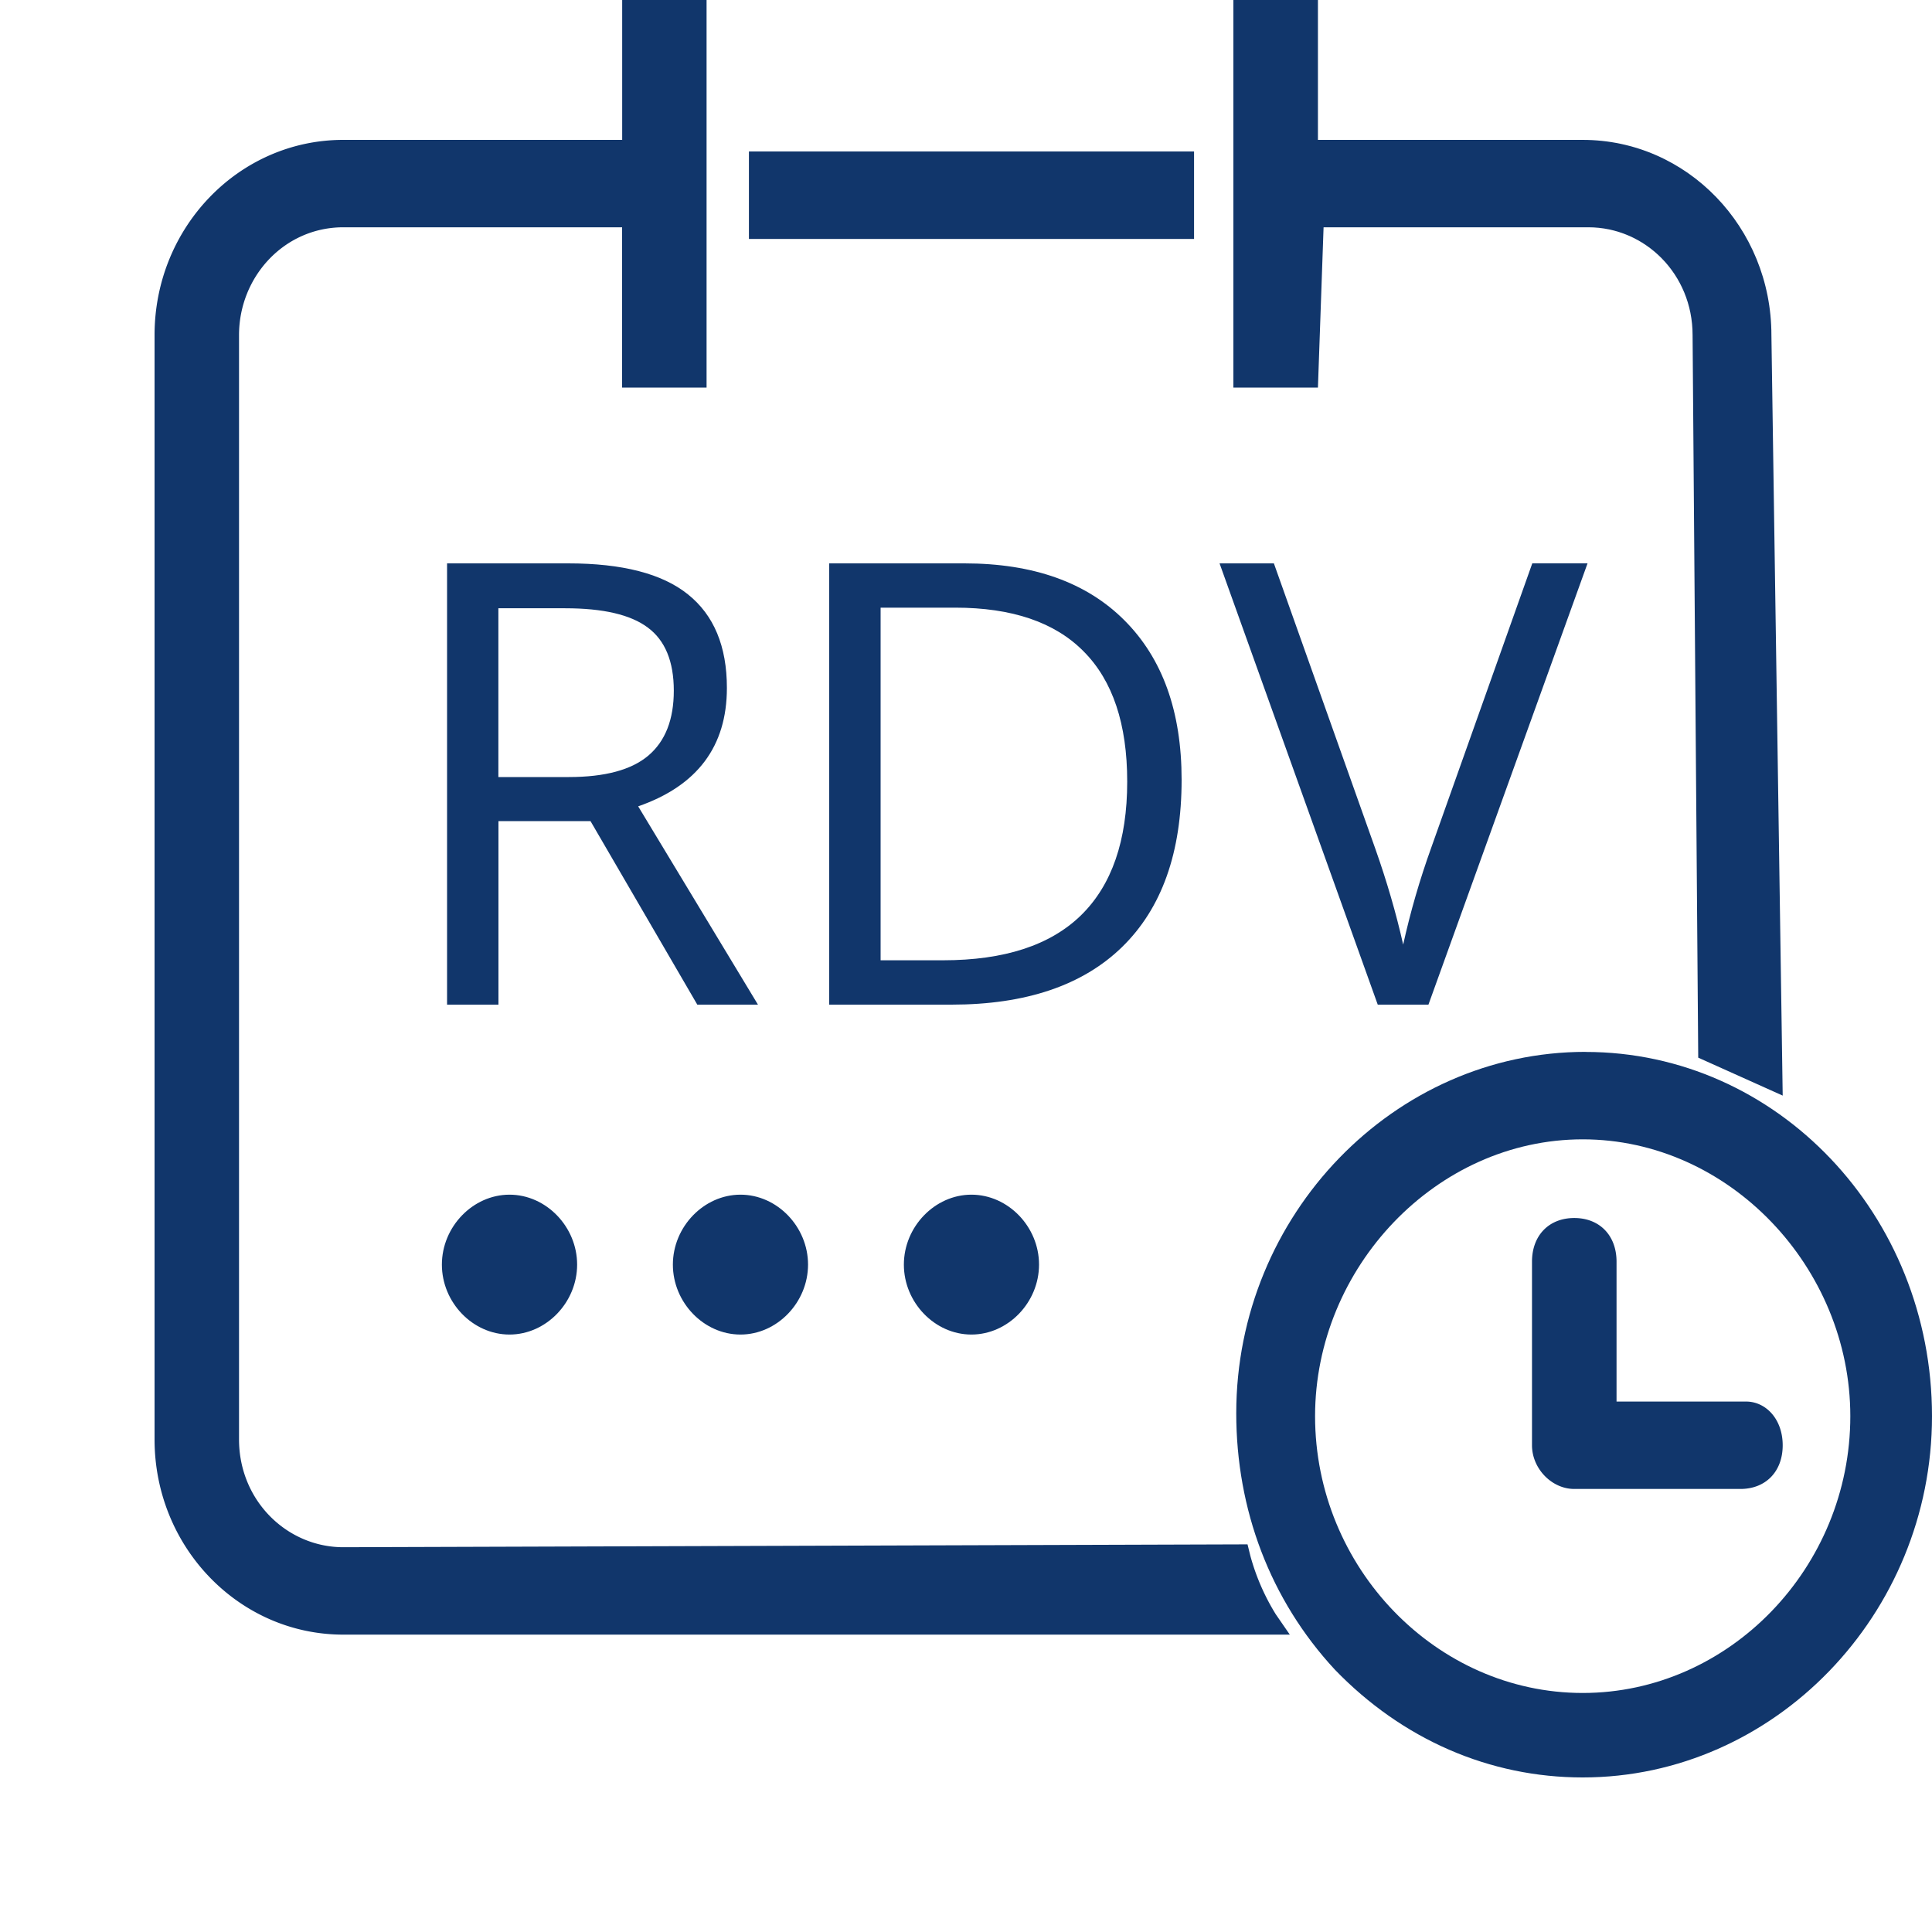 <svg width="25" height="25" fill="none" xmlns="http://www.w3.org/2000/svg"><path d="M17.127 2.941h3.426c.73 0 1.349.603 1.349 1.395l.073 9.35 1.093.491-.146-9.84c0-1.396-1.093-2.527-2.442-2.527h-3.426V0H15.96v5.015h1.094l.073-2.074zM15.45 1.96H9.691v1.132h5.76V1.96zm5.067 11.651c-2.479 0-4.52 2.112-4.52 4.676 0 1.244.437 2.413 1.276 3.318.874.905 2.004 1.395 3.207 1.395 2.48 0 4.52-2.111 4.52-4.675 0-2.602-2.005-4.713-4.483-4.713zm3.426 4.714c0 1.96-1.567 3.582-3.463 3.582-1.895 0-3.463-1.622-3.463-3.582 0-1.923 1.568-3.582 3.463-3.582 1.896 0 3.463 1.659 3.463 3.582zm-17.35-1.056c.474 0 .875-.415.875-.905 0-.49-.401-.905-.875-.905s-.875.415-.875.905c0 .49.4.905.875.905zm2.989 0c.473 0 .874-.415.874-.905 0-.49-.4-.905-.874-.905s-.875.415-.875.905c0 .49.4.905.875.905zm2.988-1.81c-.473 0-.874.415-.874.905 0 .49.4.905.874.905s.875-.415.875-.905c0-.49-.4-.905-.875-.905z" fill="#11366B"/><path d="M16.18 20.134l-.037-.15-11.7.037c-.73 0-1.35-.603-1.35-1.395V4.336c0-.754.584-1.395 1.35-1.395H8.05v2.074h1.093V0H8.051v1.81H4.442C3.093 1.81 2 2.94 2 4.336v14.29c0 1.395 1.094 2.526 2.442 2.526H16.69l-.182-.264a2.866 2.866 0 01-.328-.754zm6.414-1.998h-1.676v-1.81c0-.34-.22-.565-.547-.565-.328 0-.547.226-.547.565v2.376c0 .301.255.565.547.565h2.15c.328 0 .547-.226.547-.565 0-.34-.219-.566-.474-.566z" fill="#11366B"/><path d="M6.45 10.625V13h-.665V7.29h1.567c.7 0 1.217.133 1.55.401.336.269.504.672.504 1.211 0 .756-.383 1.266-1.148 1.532L9.808 13h-.785l-1.382-2.375H6.449zm0-.57h.91c.468 0 .812-.093 1.03-.278.22-.187.329-.467.329-.84 0-.377-.112-.65-.336-.816-.222-.167-.578-.25-1.07-.25h-.864v2.184zm8.84.035c0 .943-.257 1.664-.77 2.164-.51.497-1.247.746-2.207.746H10.73V7.29h1.75c.888 0 1.579.245 2.07.737.493.493.74 1.18.74 2.063zm-.704.023c0-.745-.188-1.306-.563-1.683-.372-.378-.927-.567-1.664-.567h-.964v4.563h.808c.792 0 1.387-.194 1.785-.582.399-.39.598-.968.598-1.73zm5.242-2.824h.715L18.484 13h-.656l-2.047-5.71h.703l1.313 3.694c.15.425.27.838.36 1.239.093-.422.215-.843.366-1.262l1.305-3.672z" fill="#11366B"/></svg>